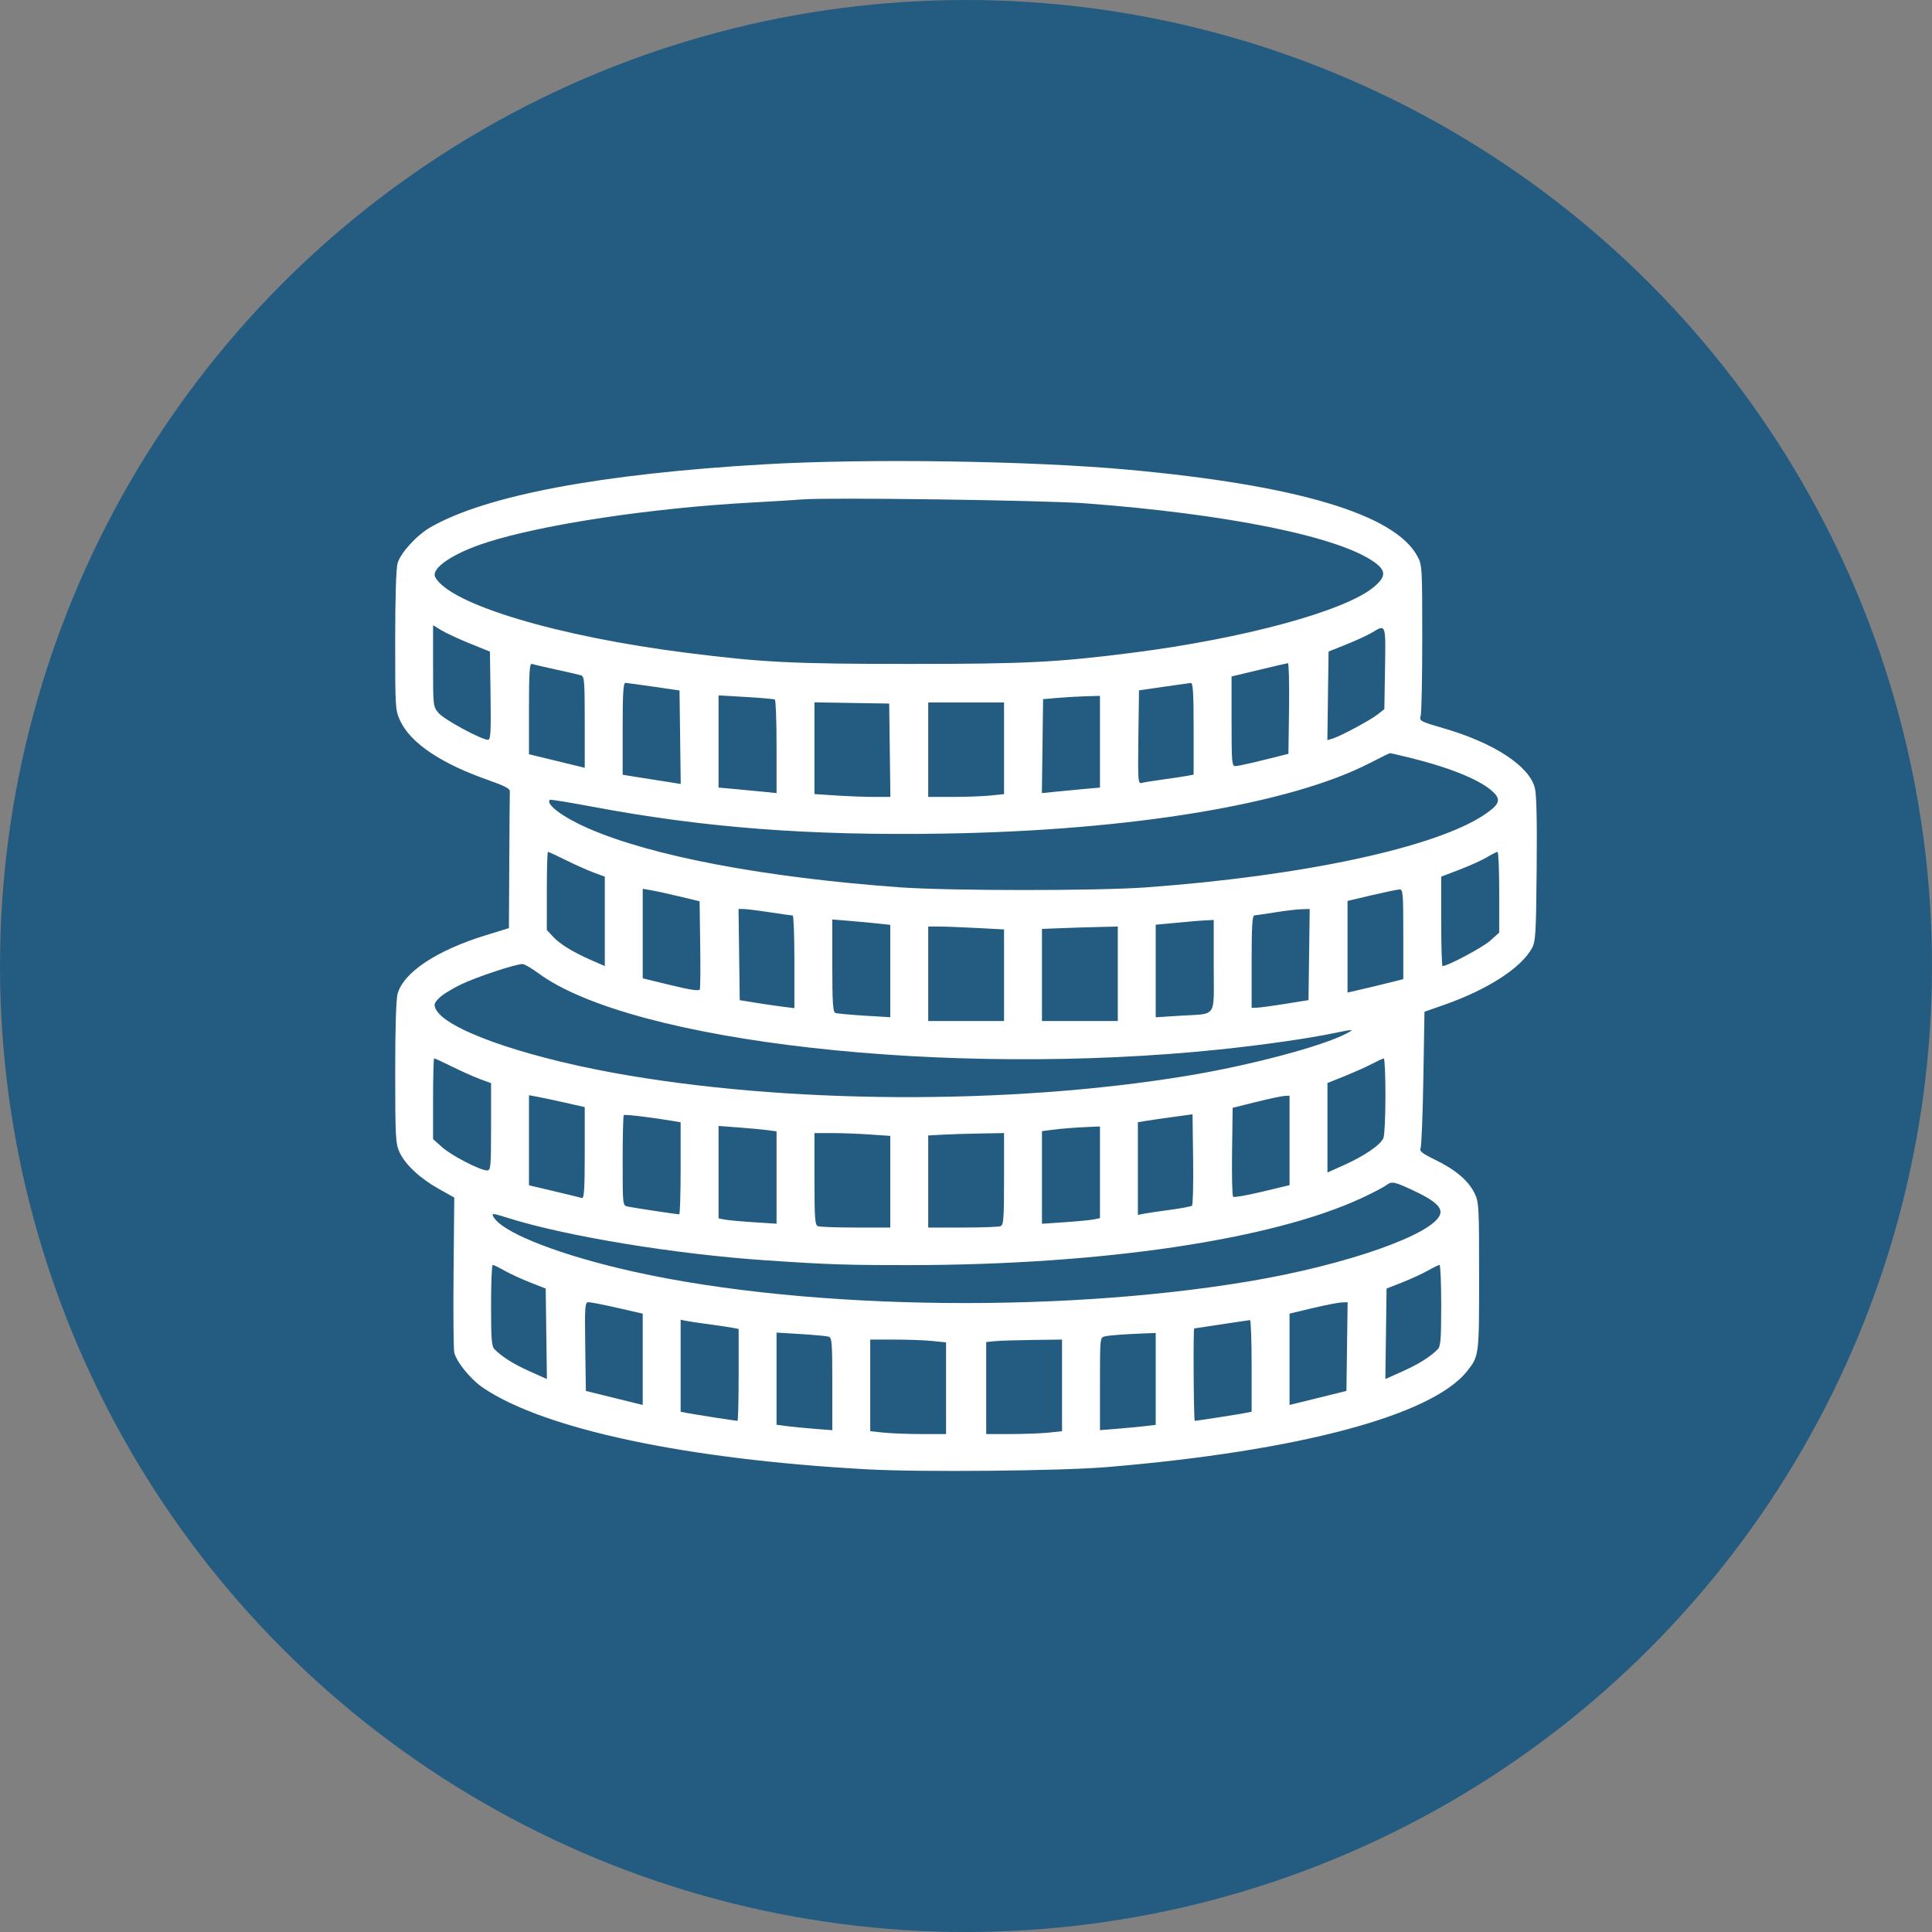 <?xml version="1.0" encoding="UTF-8"?> <svg xmlns="http://www.w3.org/2000/svg" width="88" height="88" viewBox="0 0 88 88" fill="none"><rect x="0" y="0" width="88" height="88" fill="#808080" stroke="none"/> <circle cx="44" cy="44" r="44" fill="#235C80"></circle> <path fill-rule="evenodd" clip-rule="evenodd" d="M34.863 21.147C27.367 21.578 22.116 22.568 19.594 24.024C18.981 24.377 18.239 25.192 18.109 25.654C18.041 25.894 18 27.247 18 29.195C18 32.285 18.005 32.356 18.237 32.847C18.715 33.857 20.106 34.787 22.265 35.541C22.956 35.782 23.228 35.923 23.222 36.038C23.217 36.127 23.206 37.567 23.197 39.238L23.18 42.276L22.138 42.596C19.893 43.286 18.386 44.284 18.11 45.265C18.041 45.509 18 46.859 18.001 48.858C18.003 51.8 18.019 52.094 18.198 52.483C18.457 53.045 19.129 53.672 19.989 54.154L20.691 54.546L20.66 57.906C20.643 59.754 20.656 61.41 20.689 61.587C20.767 62.005 21.427 62.821 22 63.21C24.792 65.102 31.286 66.479 39.536 66.928C41.962 67.061 48.3 67 50.406 66.825C59.156 66.096 65.258 64.466 66.839 62.436C67.37 61.755 67.372 61.737 67.372 58.141C67.372 54.947 67.362 54.753 67.163 54.349C66.881 53.775 66.301 53.281 65.386 52.835C64.798 52.549 64.643 52.43 64.703 52.312C64.746 52.228 64.804 50.793 64.832 49.122L64.883 46.084L65.798 45.763C67.763 45.071 69.277 44.094 69.774 43.195C69.945 42.886 69.966 42.547 69.993 39.581C70.014 37.362 69.987 36.17 69.908 35.878C69.64 34.88 68.051 33.842 65.773 33.177C64.67 32.855 64.642 32.84 64.711 32.597C64.75 32.459 64.782 30.861 64.782 29.044C64.782 25.83 64.776 25.731 64.557 25.329C63.523 23.424 59.075 22.096 51.371 21.393C46.936 20.989 39.534 20.878 34.863 21.147ZM49.441 22.926C55.928 23.415 60.965 24.439 62.592 25.6C63.14 25.991 63.138 26.264 62.583 26.732C61.279 27.831 56.645 29.092 51.524 29.739C48.095 30.172 46.715 30.241 41.416 30.241C36.116 30.241 34.744 30.173 31.307 29.739C25.386 28.993 20.497 27.524 19.827 26.292C19.609 25.892 20.629 25.2 22.164 24.708C24.728 23.885 29.664 23.141 34.202 22.892C35.264 22.834 36.316 22.77 36.539 22.749C37.649 22.649 47.564 22.785 49.441 22.926ZM21.394 29.307L22.316 29.681L22.344 31.689C22.367 33.37 22.348 33.697 22.227 33.697C21.933 33.697 20.239 32.782 19.987 32.487C19.727 32.183 19.726 32.172 19.726 30.329V28.478L20.099 28.705C20.304 28.83 20.887 29.101 21.394 29.307ZM63.086 30.447L63.055 32.3L62.75 32.541C62.412 32.808 61.051 33.538 60.69 33.644L60.46 33.712L60.487 31.694L60.515 29.676L61.328 29.351C61.775 29.172 62.3 28.929 62.496 28.811C63.13 28.426 63.121 28.401 63.086 30.447ZM25.313 30.494C25.844 30.61 26.358 30.729 26.456 30.757C26.618 30.804 26.634 30.995 26.634 32.89V34.972L25.364 34.663L24.094 34.354V32.278C24.094 30.662 24.122 30.21 24.221 30.241C24.291 30.264 24.782 30.377 25.313 30.494ZM58.714 32.265L58.686 34.336L57.569 34.614C56.954 34.768 56.371 34.894 56.273 34.896C56.11 34.898 56.096 34.735 56.096 32.855V30.812L57.34 30.514C58.025 30.35 58.62 30.212 58.663 30.206C58.706 30.2 58.729 31.127 58.714 32.265ZM29.783 31.28L30.951 31.449L30.979 33.579L31.006 35.709L30.674 35.655C30.491 35.626 30.045 35.555 29.682 35.499C29.318 35.442 28.873 35.372 28.691 35.343L28.361 35.289V33.193C28.361 31.578 28.39 31.097 28.488 31.103C28.558 31.107 29.141 31.187 29.783 31.28ZM54.368 33.189V35.283L54.089 35.337C53.935 35.366 53.444 35.44 52.997 35.501C52.55 35.561 52.103 35.634 52.004 35.662C51.836 35.71 51.826 35.581 51.852 33.58L51.88 31.446L52.997 31.283C53.612 31.194 54.172 31.115 54.242 31.108C54.339 31.099 54.368 31.575 54.368 33.189ZM35.294 31.863C35.336 31.888 35.371 32.857 35.371 34.017V36.125L34.787 36.065C34.465 36.032 33.871 35.976 33.466 35.939L32.729 35.873V33.773V31.674L33.974 31.746C34.658 31.786 35.253 31.839 35.294 31.863ZM50.102 33.785V35.873L49.365 35.939C48.96 35.976 48.365 36.032 48.042 36.065L47.456 36.125L47.484 33.986L47.511 31.846L48.171 31.788C48.535 31.757 49.117 31.723 49.467 31.713L50.102 31.696V33.785ZM40.529 34.173L40.556 36.299L39.817 36.299C39.411 36.298 38.633 36.269 38.088 36.234L37.098 36.169V34.08V31.991L38.8 32.019L40.501 32.046L40.529 34.173ZM45.733 34.084V36.171L45.109 36.235C44.765 36.27 43.988 36.299 43.382 36.299H42.279V34.148V31.996H44.006H45.733V34.084ZM64.334 34.544C66.202 35.013 67.551 35.586 68.067 36.13C68.366 36.446 68.267 36.665 67.636 37.093C65.416 38.597 59.365 39.9 52.184 40.42C49.965 40.581 43.244 40.579 41.009 40.418C34.831 39.971 29.688 38.998 26.786 37.727C25.639 37.224 24.842 36.63 25.045 36.43C25.068 36.407 25.926 36.547 26.952 36.739C32.097 37.706 36.826 38.068 42.99 37.969C51.527 37.831 58.767 36.63 62.411 34.748C62.877 34.508 63.281 34.309 63.309 34.306C63.337 34.302 63.798 34.41 64.334 34.544ZM25.797 39.189C26.229 39.403 26.8 39.656 27.066 39.753L27.548 39.929V41.965V44.002L26.964 43.748C26.107 43.374 25.512 43.011 25.191 42.665L24.907 42.359V40.58C24.907 39.602 24.93 38.801 24.959 38.801C24.988 38.801 25.365 38.975 25.797 39.189ZM68.287 40.641V42.48L67.865 42.856C67.52 43.162 65.938 44.004 65.706 44.004C65.673 44.004 65.645 43.088 65.645 41.967V39.93L66.483 39.61C66.944 39.434 67.504 39.18 67.728 39.046C67.951 38.912 68.168 38.802 68.21 38.801C68.252 38.801 68.287 39.629 68.287 40.641ZM30.951 40.833L31.866 41.052L31.893 43.001C31.909 44.072 31.901 45.002 31.876 45.066C31.843 45.149 31.462 45.093 30.553 44.872L29.275 44.561V42.523V40.484L29.656 40.549C29.866 40.584 30.449 40.712 30.951 40.833ZM63.918 42.55V44.597L63.537 44.695C63.106 44.806 62.077 45.053 61.658 45.147L61.378 45.209V43.122V41.035L62.47 40.779C63.071 40.638 63.643 40.518 63.74 40.513C63.904 40.503 63.918 40.662 63.918 42.55ZM35.066 41.553C35.597 41.633 36.065 41.7 36.107 41.701C36.149 41.702 36.184 42.652 36.184 43.812V45.92L35.65 45.854C35.357 45.817 34.797 45.735 34.406 45.671L33.694 45.556L33.667 43.479L33.639 41.403L33.87 41.404C33.997 41.406 34.535 41.472 35.066 41.553ZM59.628 43.479L59.6 45.555L58.534 45.725C57.947 45.819 57.364 45.897 57.238 45.9L57.01 45.906V43.804C57.01 42.194 57.039 41.701 57.137 41.695C57.207 41.691 57.63 41.629 58.077 41.557C58.524 41.485 59.062 41.421 59.272 41.415L59.655 41.403L59.628 43.479ZM40.019 42.068L40.552 42.126V44.23V46.333L39.371 46.262C38.721 46.222 38.127 46.166 38.05 46.137C37.938 46.095 37.91 45.672 37.91 43.982V41.88L38.698 41.945C39.131 41.981 39.725 42.036 40.019 42.068ZM55.283 43.994C55.283 46.432 55.471 46.156 53.733 46.266L52.641 46.336V44.227V42.119L53.276 42.061C53.626 42.029 54.071 41.987 54.267 41.969C54.462 41.95 54.771 41.928 54.953 41.919L55.283 41.903V43.994ZM44.498 42.269L45.733 42.334V44.42V46.506H44.006H42.279V44.355V42.203H42.771C43.042 42.203 43.819 42.233 44.498 42.269ZM50.914 44.355V46.506H49.187H47.46V44.409V42.311L48.298 42.278C48.759 42.259 49.536 42.235 50.025 42.224L50.914 42.203V44.355ZM24.503 44.316C28.776 47.478 43.166 49.093 55.567 47.801C57.535 47.596 59.571 47.305 60.769 47.056C61.655 46.873 61.708 46.874 61.346 47.067C60.268 47.643 56.975 48.52 54.111 48.995C45.931 50.35 35.693 50.293 27.853 48.849C23.635 48.071 20.26 46.851 19.844 45.953C19.754 45.757 19.78 45.679 20.011 45.449C20.161 45.298 20.623 45.016 21.038 44.821C21.749 44.486 23.454 43.922 23.792 43.91C23.877 43.907 24.197 44.09 24.503 44.316ZM20.616 48.595C21.048 48.809 21.619 49.063 21.884 49.159L22.367 49.335V51.323C22.367 53.161 22.353 53.311 22.186 53.311C21.872 53.311 20.575 52.642 20.142 52.257L19.726 51.886V50.047C19.726 49.035 19.749 48.207 19.778 48.207C19.807 48.207 20.184 48.382 20.616 48.595ZM63.105 49.902C63.105 50.834 63.065 51.701 63.016 51.828C62.896 52.137 62.164 52.642 61.228 53.063L60.464 53.406V51.368V49.331L61.251 49.014C61.684 48.839 62.244 48.589 62.496 48.456C62.747 48.324 62.987 48.214 63.029 48.212C63.071 48.209 63.105 48.97 63.105 49.902ZM25.745 50.226L26.634 50.427V52.516C26.634 54.141 26.606 54.597 26.507 54.567C26.437 54.546 25.866 54.407 25.237 54.258L24.094 53.988V51.937V49.886L24.475 49.956C24.685 49.994 25.256 50.116 25.745 50.226ZM58.737 51.945V53.982L57.492 54.28C56.808 54.444 56.213 54.548 56.169 54.512C56.126 54.477 56.103 53.55 56.119 52.453L56.146 50.459L57.213 50.194C57.8 50.048 58.383 49.924 58.508 49.918L58.737 49.908V51.945ZM30.672 51.062L31.002 51.118V53.215C31.002 54.368 30.973 55.312 30.938 55.312C30.836 55.312 28.841 55.01 28.59 54.957C28.361 54.908 28.361 54.902 28.361 52.875C28.361 51.757 28.384 50.82 28.412 50.792C28.457 50.748 29.697 50.896 30.672 51.062ZM54.294 54.916C54.251 54.953 53.806 55.038 53.306 55.105C52.805 55.171 52.268 55.251 52.112 55.281L51.829 55.337V53.228V51.118L52.159 51.061C52.34 51.03 52.901 50.948 53.403 50.88L54.318 50.755L54.345 52.801C54.36 53.927 54.337 54.878 54.294 54.916ZM34.939 51.475L35.371 51.532V53.635V55.738L34.329 55.671C33.757 55.635 33.162 55.58 33.009 55.55L32.729 55.496V53.391V51.286L33.618 51.352C34.107 51.388 34.701 51.444 34.939 51.475ZM50.102 53.398V55.487L49.813 55.544C49.654 55.575 49.06 55.632 48.492 55.671L47.46 55.741V53.631V51.522L47.892 51.465C48.365 51.404 49.002 51.354 49.67 51.327L50.102 51.309V53.398ZM39.622 51.675L40.552 51.739V53.826V55.913H38.986C38.124 55.913 37.347 55.885 37.258 55.852C37.119 55.799 37.098 55.514 37.098 53.7V51.61H37.895C38.333 51.61 39.111 51.639 39.622 51.675ZM45.733 53.7C45.733 55.514 45.712 55.799 45.572 55.852C45.484 55.885 44.707 55.913 43.845 55.913H42.279V53.816V51.719L42.914 51.684C43.263 51.664 44.04 51.639 44.641 51.629L45.733 51.61V53.7ZM64.492 54.281C65.363 54.696 65.694 55.004 65.595 55.309C65.303 56.217 61.353 57.609 56.959 58.352C47.899 59.883 35.91 59.636 28.158 57.759C25.103 57.02 22.835 56.086 22.473 55.42C22.381 55.25 22.436 55.255 23.157 55.482C25.785 56.31 30.76 57.127 34.863 57.405C37.726 57.599 38.539 57.626 41.435 57.624C50.203 57.617 57.965 56.463 62.039 54.562C62.541 54.327 63.044 54.064 63.156 53.977C63.395 53.791 63.525 53.821 64.492 54.281ZM22.977 57.875C23.228 58.017 23.754 58.259 24.145 58.413L24.856 58.692L24.883 60.753L24.911 62.814L24.126 62.462C23.386 62.129 22.895 61.822 22.528 61.461C22.393 61.327 22.367 61.008 22.367 59.458C22.367 58.444 22.401 57.614 22.443 57.615C22.485 57.615 22.725 57.733 22.977 57.875ZM65.645 59.458C65.645 61.008 65.62 61.327 65.484 61.461C65.117 61.822 64.626 62.129 63.886 62.462L63.101 62.814L63.129 60.753L63.156 58.692L63.867 58.413C64.258 58.259 64.784 58.017 65.036 57.875C65.287 57.733 65.527 57.615 65.569 57.615C65.611 57.614 65.645 58.444 65.645 59.458ZM28.132 59.574L29.275 59.835V61.914V63.994L27.98 63.675L26.685 63.355L26.657 61.335C26.632 59.459 26.642 59.315 26.809 59.314C26.908 59.313 27.504 59.43 28.132 59.574ZM61.355 61.335L61.328 63.355L60.032 63.675L58.737 63.994V61.914V59.833L59.778 59.585C60.351 59.449 60.946 59.332 61.101 59.326L61.383 59.315L61.355 61.335ZM32.272 60.316C32.719 60.376 33.211 60.448 33.364 60.478L33.644 60.532V62.625C33.644 63.776 33.62 64.718 33.592 64.718C33.507 64.718 31.584 64.418 31.282 64.358L31.002 64.302V62.207V60.111L31.231 60.16C31.357 60.187 31.825 60.257 32.272 60.316ZM57.01 62.209V64.302L56.73 64.358C56.428 64.418 54.505 64.718 54.42 64.718C54.37 64.718 54.343 60.522 54.394 60.509C54.408 60.505 54.968 60.421 55.638 60.321C56.309 60.222 56.892 60.135 56.934 60.128C56.976 60.121 57.01 61.057 57.01 62.209ZM37.733 60.88C37.895 60.925 37.91 61.115 37.91 63.037V65.144L37.072 65.078C36.611 65.042 36.04 64.986 35.803 64.954L35.371 64.896V62.796V60.697L36.463 60.764C37.063 60.801 37.635 60.853 37.733 60.88ZM52.641 62.808V64.9L52.159 64.957C51.893 64.988 51.322 65.043 50.889 65.078L50.102 65.142V63.031C50.102 60.923 50.102 60.919 50.33 60.869C50.555 60.819 51.203 60.771 52.159 60.734L52.641 60.716V62.808ZM42.467 61.08L43.092 61.145V63.232V65.319H41.989C41.383 65.319 40.605 65.29 40.262 65.255L39.638 65.19V63.103V61.016H40.74C41.347 61.016 42.124 61.045 42.467 61.08ZM48.374 63.103V65.19L47.75 65.255C47.407 65.29 46.63 65.319 46.023 65.319H44.92V63.223V61.128L45.301 61.089C45.511 61.067 46.288 61.042 47.028 61.033L48.374 61.016V63.103Z" fill="white"></path> </svg> 